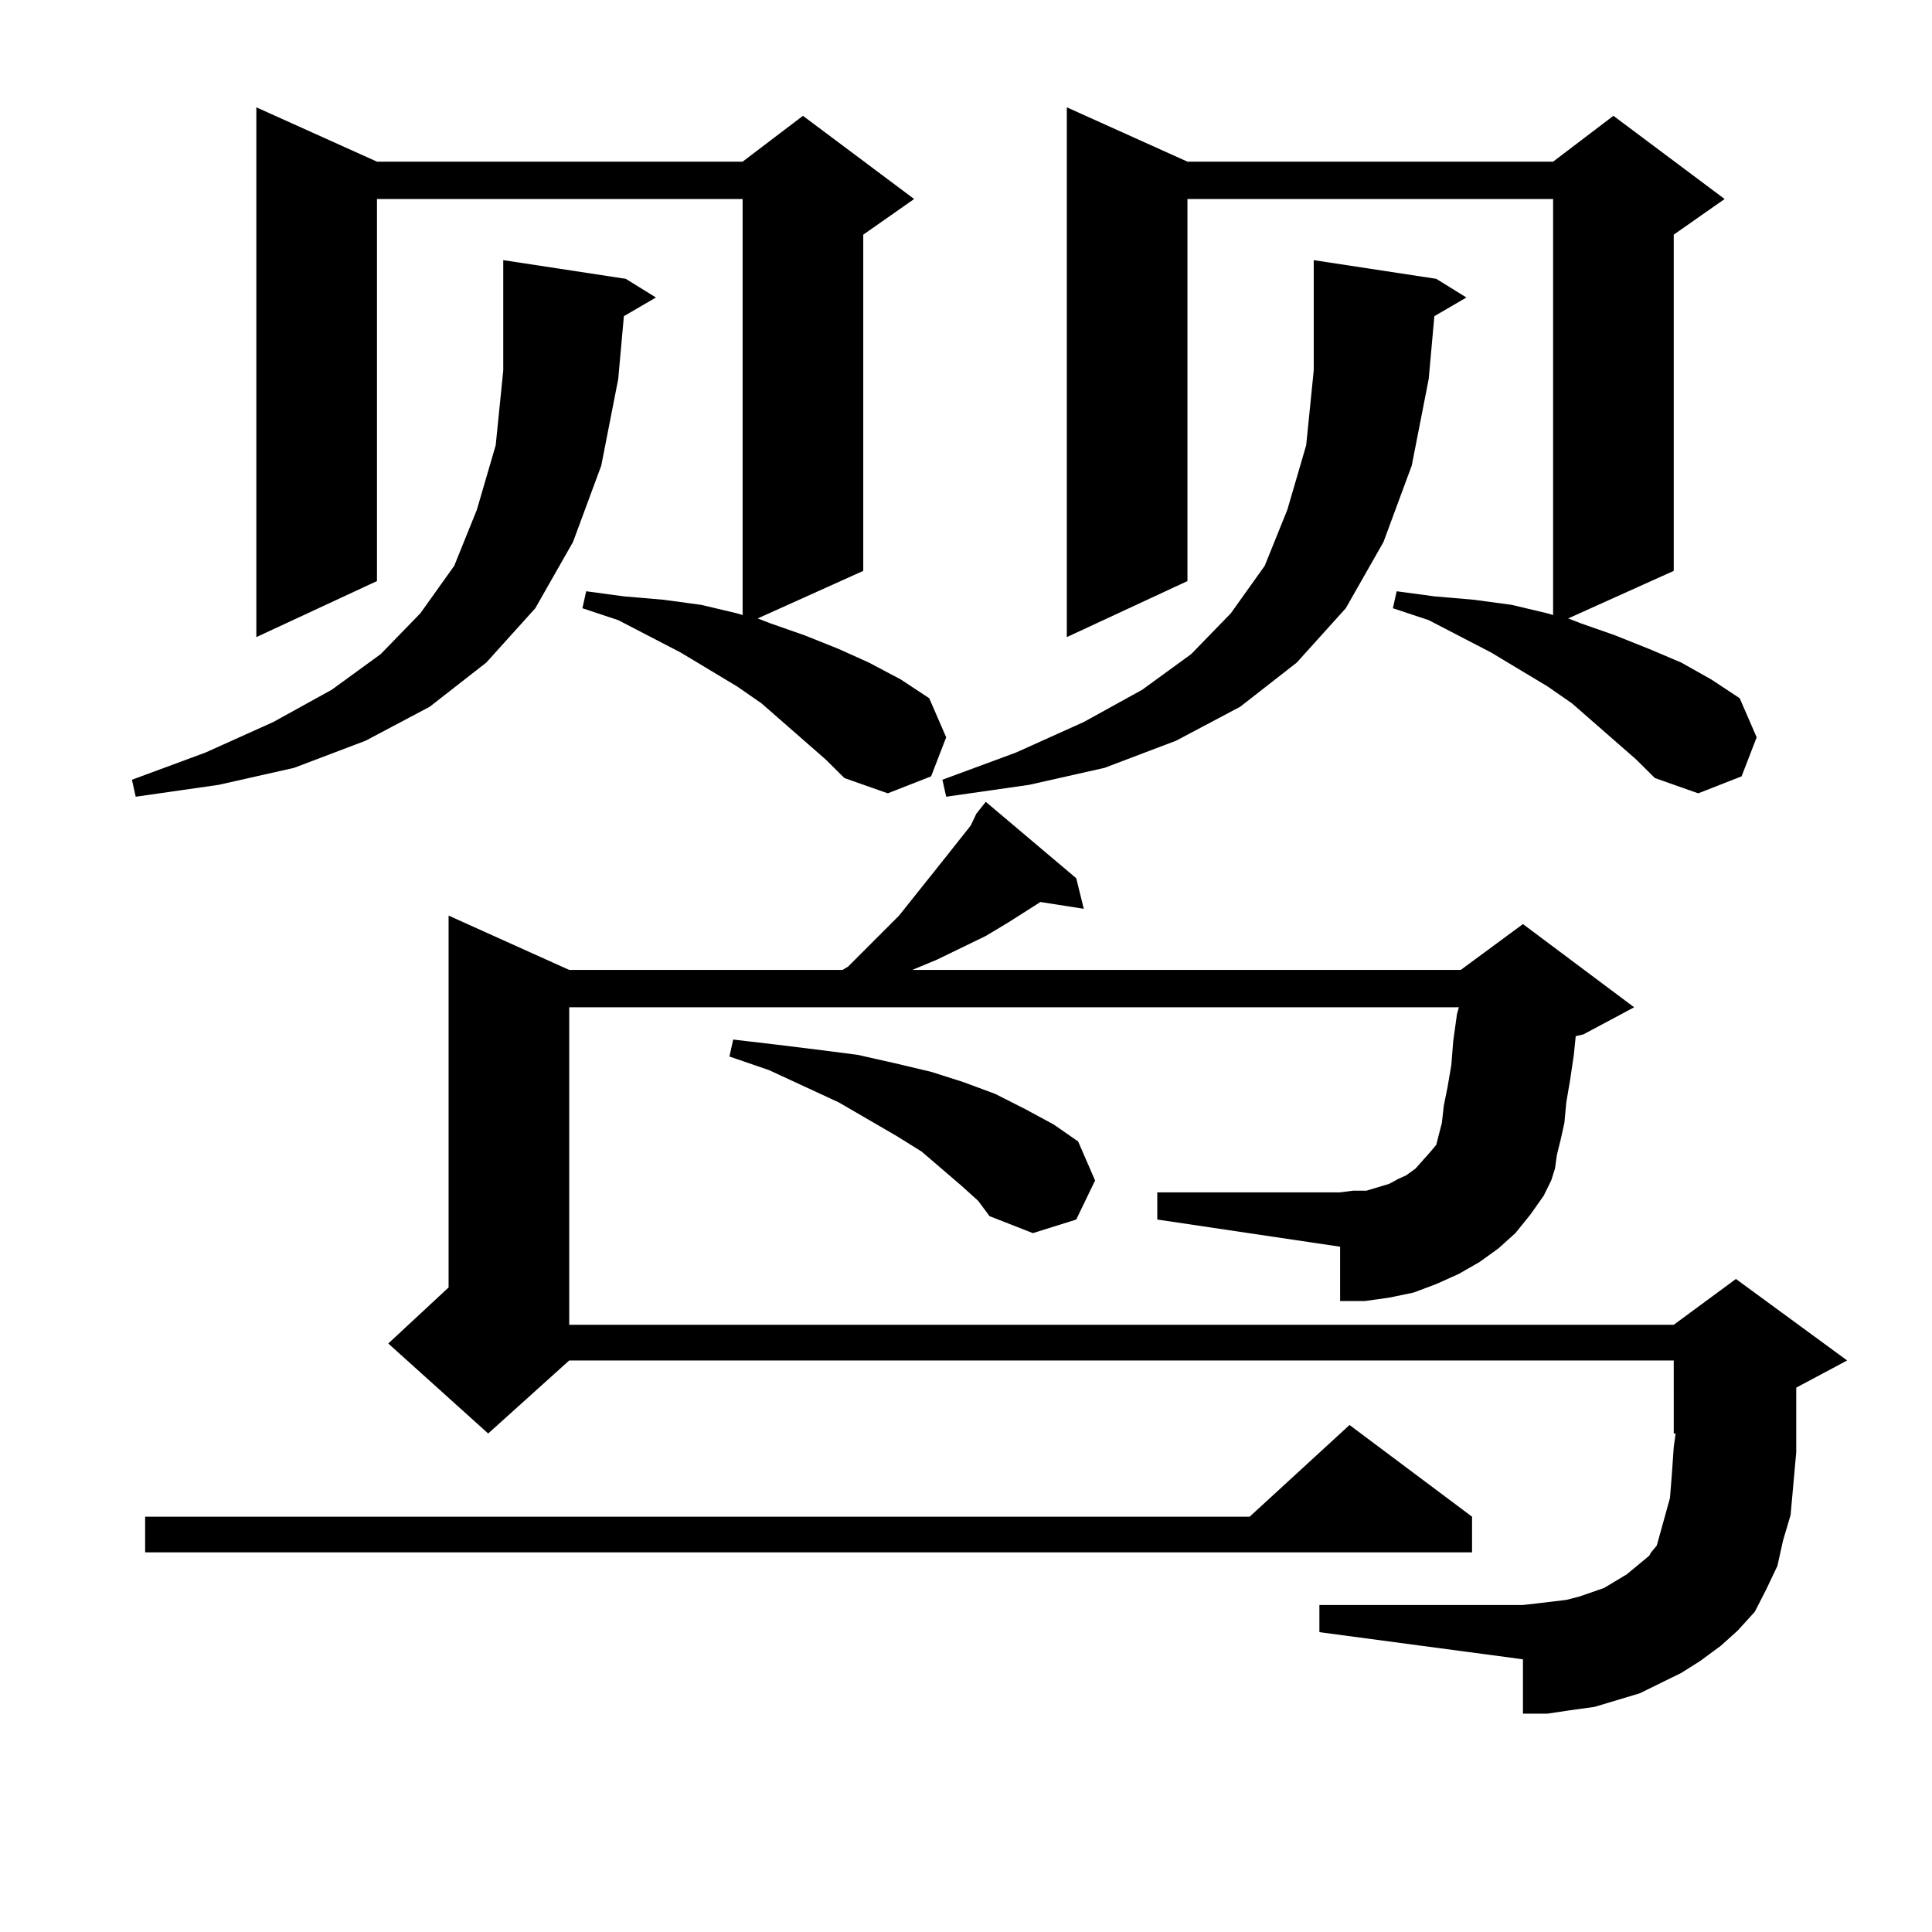 <?xml version="1.0" encoding="utf-8"?>
<!-- Generator: Adobe Illustrator 16.0.0, SVG Export Plug-In . SVG Version: 6.00 Build 0)  -->
<!DOCTYPE svg PUBLIC "-//W3C//DTD SVG 1.1//EN" "http://www.w3.org/Graphics/SVG/1.1/DTD/svg11.dtd">
<svg version="1.1" id="图层_1" xmlns="http://www.w3.org/2000/svg" xmlns:xlink="http://www.w3.org/1999/xlink" x="0px" y="0px"
	 width="1000px" height="1000px" viewBox="0 0 1000 1000" enable-background="new 0 0 1000 1000" xml:space="preserve">
<path d="M323.895,144.316l15.609,9.668l-16.585,9.668l-2.927,32.52l-8.78,44.824l-14.634,39.551l-19.512,34.277l-25.365,28.125
	l-29.268,22.852l-33.17,17.578l-37.072,14.063l-39.023,8.789l-42.926,6.152l-1.951-8.789l38.048-14.063l35.121-15.82l30.243-16.699
	l25.365-18.457l20.487-21.094l17.561-24.609l11.707-29.004l9.756-33.398l3.902-38.672v-43.066v-14.063L323.895,144.316z
	 M761.933,785.039v18.457H75.121v-18.457h571.693l51.706-47.461L761.933,785.039z M394.137,364.043l-12.683-8.789l-29.268-17.578
	l-32.194-16.699l-18.536-6.152l1.951-8.789l19.512,2.637l20.487,1.758l19.512,2.637l18.536,4.395l2.927,0.879V103.008H195.118
	v197.754l-62.438,29.004V55.547l62.438,28.125h189.264l31.219-23.73l57.56,43.066l-26.341,18.457v174.023l-54.633,24.609
	l6.829,2.637l17.561,6.152l17.561,7.031l15.609,7.031l16.585,8.789l14.634,9.668l8.78,20.215l-7.805,20.215l-22.438,8.789
	l-22.438-7.91l-9.756-9.668L394.137,364.043z M505.354,421.172l4.878-6.152l46.828,39.551l3.902,15.82l-22.438-3.516l-16.585,10.547
	l-11.707,7.031l-25.365,12.305l-12.683,5.273H756.08l32.194-23.73l57.56,43.066l-26.341,14.063l-3.902,0.879l-0.976,9.668
	l-1.951,13.184l-1.951,11.426l-0.976,10.547l-1.951,8.789l-1.951,7.91l-0.976,7.031l-1.951,6.152l-3.902,7.91l-6.829,9.668
	l-7.805,9.668l-8.78,7.91l-9.756,7.031l-10.731,6.152l-11.707,5.273l-11.707,4.395l-12.683,2.637l-12.683,1.758h-12.683v-28.125
	L599.01,631.23v-14.063h94.632l6.829-0.879h6.829l5.854-1.758l5.854-1.758l4.878-2.637l3.902-1.758l4.878-3.516l7.805-8.789
	l2.927-3.516l2.927-11.426l0.976-8.789l1.951-9.668l1.951-11.426l0.976-12.305l1.951-14.063l0.976-3.516H294.627v164.355h571.693
	l32.194-23.73l57.56,42.188l-26.341,14.063v15.82v17.578l-2.927,32.52l-3.902,13.184l-2.927,13.184l-5.854,12.305l-5.854,11.426
	l-8.78,9.668l-8.78,7.91l-10.731,7.91l-9.756,6.152l-10.731,5.273l-10.731,5.273l-11.707,3.516l-11.707,3.516l-12.683,1.758
	l-11.707,1.758h-12.683v-28.125l-105.363-14.063v-14.063h105.363l7.805-0.879l14.634-1.758l6.829-1.758l12.683-4.395l5.854-3.516
	l5.854-3.516l11.707-9.668l0.976-1.758l2.927-3.516l3.902-14.063l2.927-10.547l0.976-12.305l0.976-14.063l0.976-7.031h-0.976V704.18
	H294.627l-41.95,37.793l-51.706-46.582l31.219-29.004v-192.48l62.438,28.125h141.46l2.927-1.758l26.341-26.367l22.438-28.125
	l14.634-18.457L505.354,421.172z M497.549,613.652l-20.487-17.578l-12.683-7.91l-30.243-17.578l-36.097-16.699l-20.487-7.031
	l1.951-8.789l22.438,2.637l21.463,2.637l20.487,2.637l19.512,4.395l18.536,4.395l16.585,5.273l16.585,6.152l15.609,7.91l14.634,7.91
	l12.683,8.789l8.78,20.215l-9.756,20.215l-22.438,7.031l-22.438-8.789l-5.854-7.91L497.549,613.652z M743.397,144.316l15.609,9.668
	l-16.585,9.668l-2.927,32.52l-8.78,44.824l-14.634,39.551l-19.512,34.277l-25.365,28.125l-29.268,22.852l-33.17,17.578
	l-37.072,14.063l-39.023,8.789l-42.926,6.152l-1.951-8.789l38.048-14.063l35.121-15.82l30.243-16.699l25.365-18.457l20.487-21.094
	l17.561-24.609l11.707-29.004l9.756-33.398l3.902-38.672v-43.066v-14.063L743.397,144.316z M813.639,364.043l-12.683-8.789
	l-29.268-17.578l-32.194-16.699l-18.536-6.152l1.951-8.789l19.512,2.637l20.487,1.758l19.512,2.637l18.536,4.395l2.927,0.879
	V103.008H614.62v197.754l-62.438,29.004V55.547l62.438,28.125h189.264l31.219-23.73l57.56,43.066l-26.341,18.457v174.023
	l-54.633,24.609l6.829,2.637l17.561,6.152l17.561,7.031l16.585,7.031l15.609,8.789l14.634,9.668l8.78,20.215l-7.805,20.215
	l-22.438,8.789l-22.438-7.91l-9.756-9.668L813.639,364.043z"/>
</svg>
